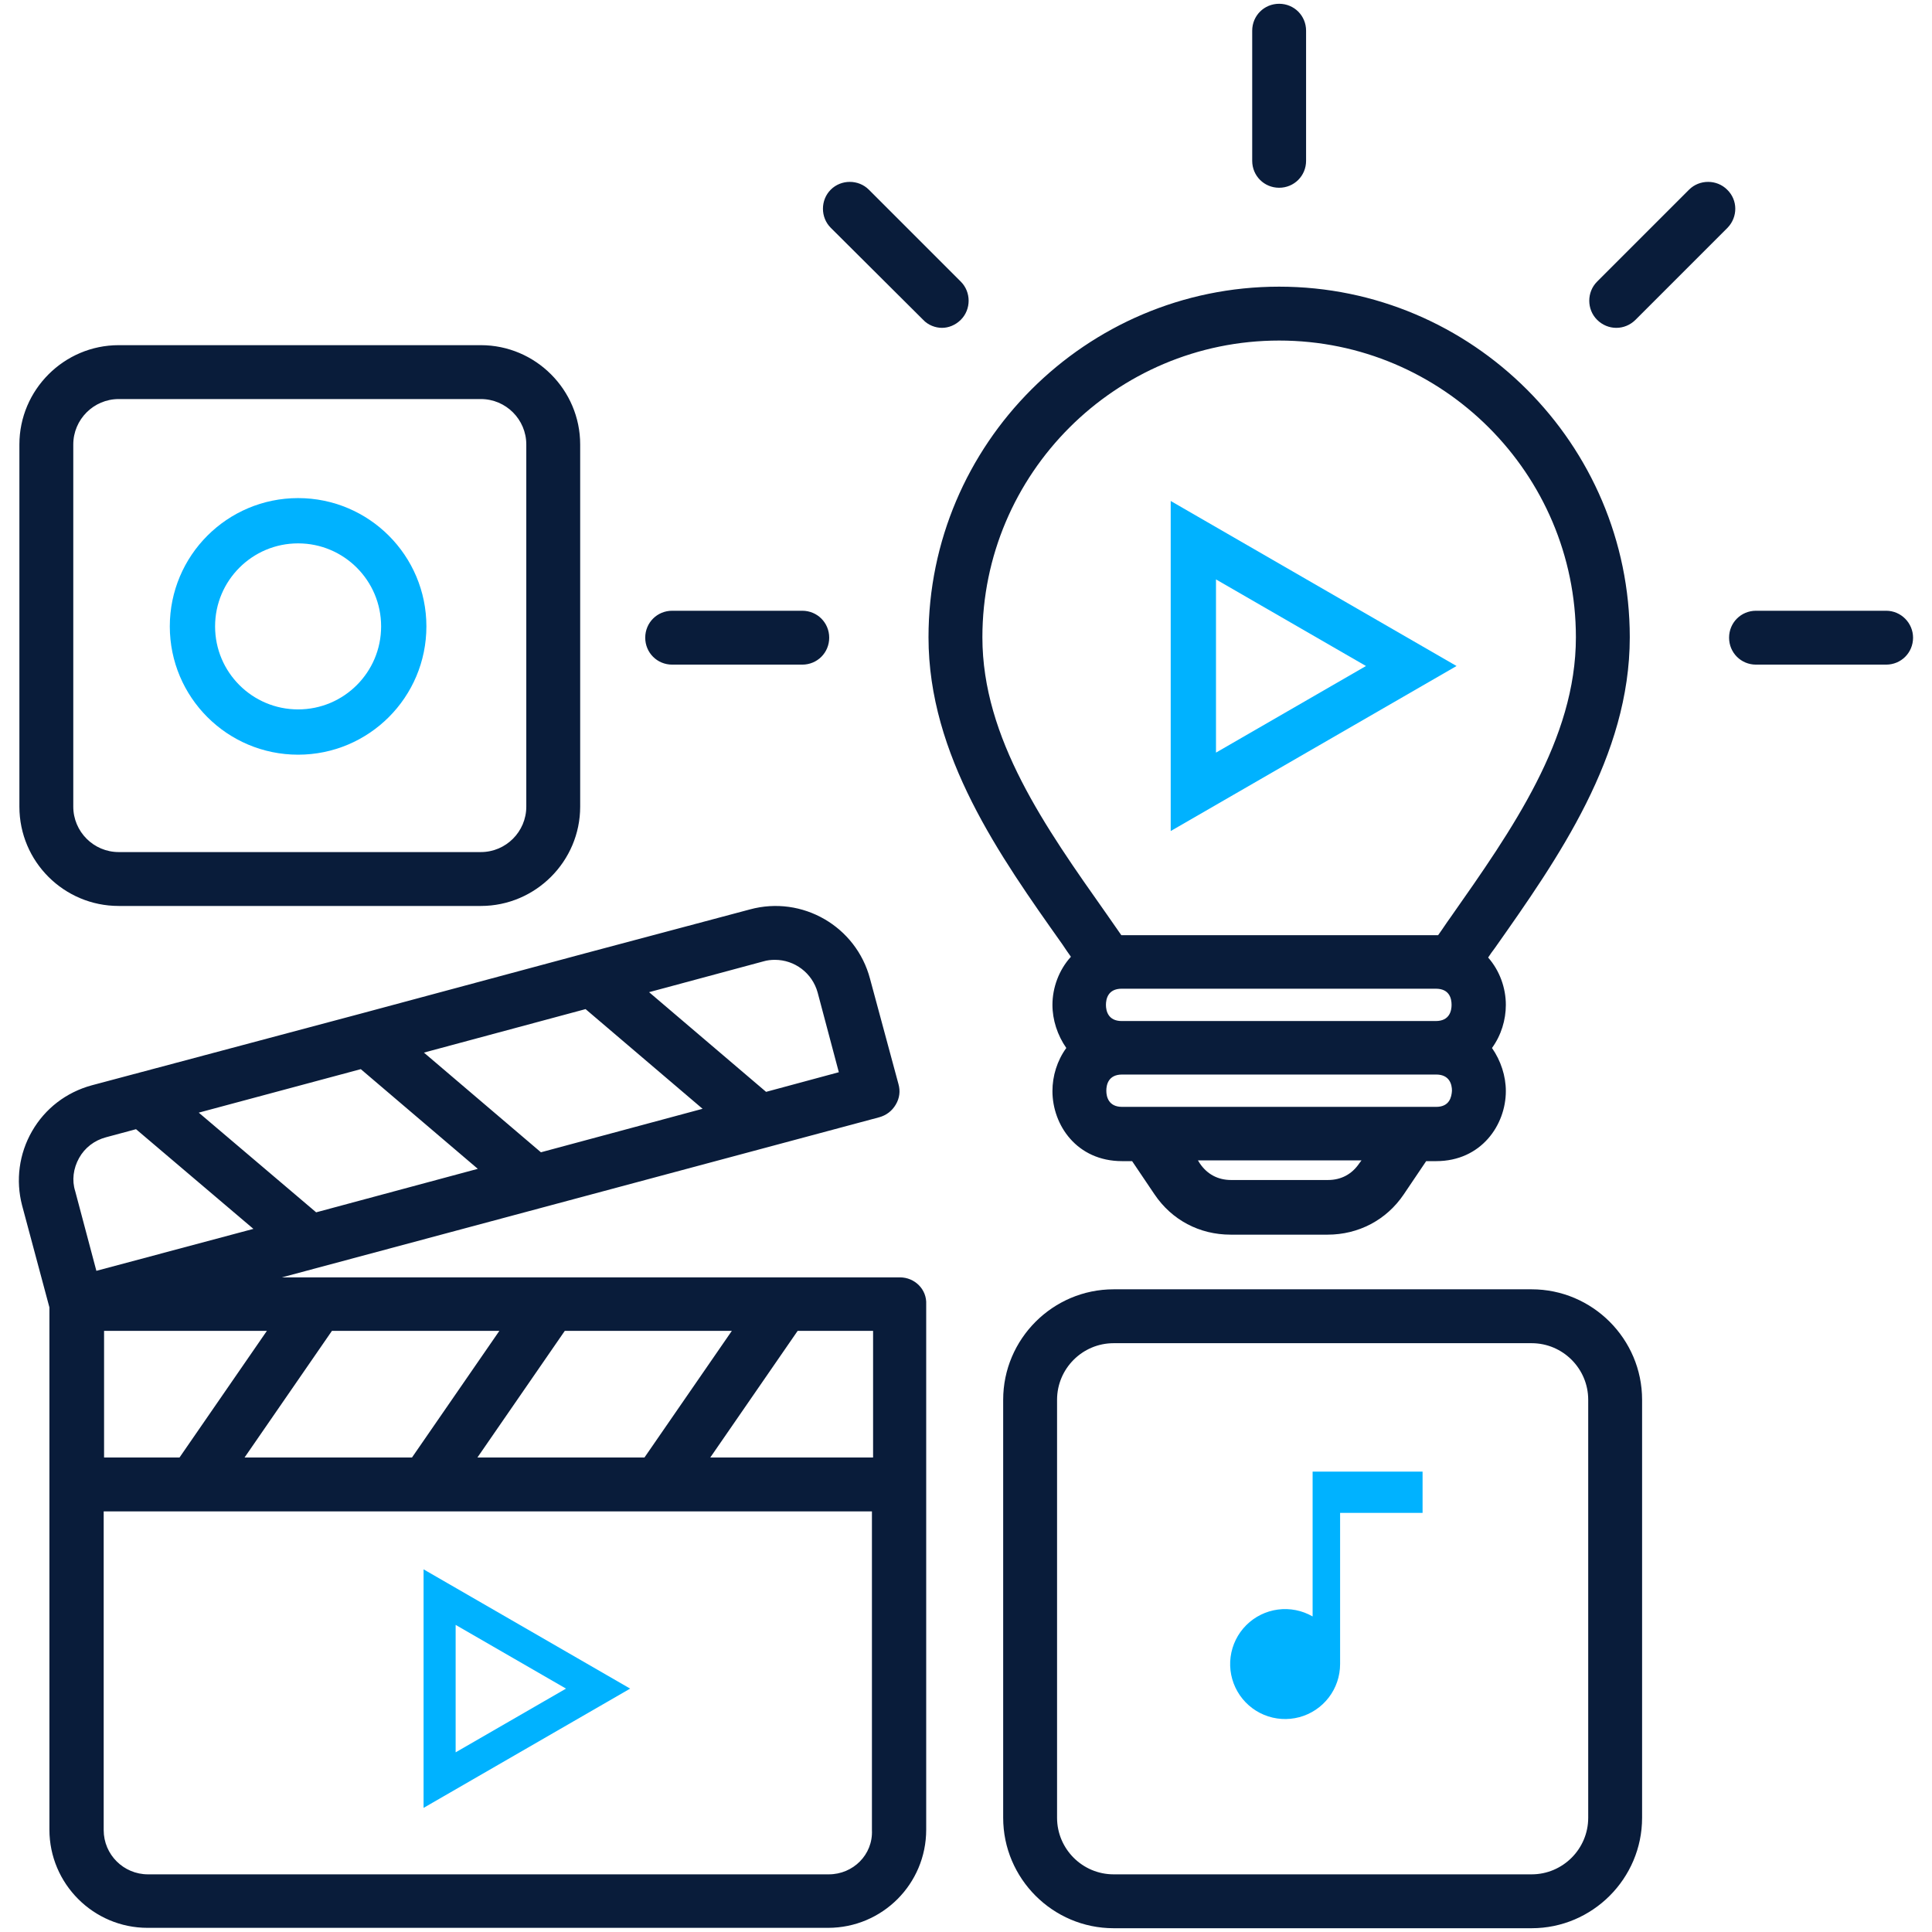 <svg width="512" height="512" viewBox="0 0 512 512" fill="none" xmlns="http://www.w3.org/2000/svg">
<path d="M31.456 240.088H127.438C141.922 240.088 153.754 228.256 153.754 213.772V117.79C153.754 103.306 141.922 91.474 127.438 91.474H31.456C16.972 91.474 5.14 103.306 5.14 117.79V213.772C5.14 228.358 16.972 240.088 31.456 240.088ZM19.42 117.79C19.42 111.16 24.826 105.754 31.456 105.754H127.438C134.068 105.754 139.474 111.16 139.474 117.79V213.772C139.474 220.402 134.068 225.808 127.438 225.808H31.456C24.826 225.808 19.42 220.402 19.42 213.772V117.79ZM405.898 341.68H295.126C279.01 341.68 265.852 354.838 265.852 370.954V481.726C265.852 497.842 279.01 511 295.126 511H405.898C422.014 511 435.172 497.842 435.172 481.726V370.954C435.172 354.838 422.014 341.68 405.898 341.68ZM420.892 481.726C420.892 489.988 414.16 496.72 405.898 496.72H295.126C286.864 496.72 280.132 489.988 280.132 481.726V370.954C280.132 362.692 286.864 355.96 295.126 355.96H405.898C414.16 355.96 420.892 362.692 420.892 370.954V481.726ZM238.516 338.518H207.814H146.206H84.394H74.704L233.008 296.086C234.844 295.576 236.374 294.454 237.394 292.72C238.414 290.986 238.618 289.15 238.108 287.314L230.56 259.366C226.888 245.494 212.608 237.232 198.736 241.006L155.08 252.634L95.512 268.648L24.316 287.62C17.584 289.456 11.974 293.74 8.506 299.758C5.038 305.776 4.12 312.814 5.854 319.444L13.096 346.474V484.888C13.096 499.168 24.724 510.898 39.106 510.898H219.442C233.824 510.898 245.452 499.27 245.452 484.888V345.658C245.656 341.68 242.392 338.518 238.516 338.518ZM231.376 386.254H188.23L211.384 352.696H231.376V386.254ZM126.52 386.254L149.674 352.696H193.942L170.788 386.254H126.52ZM64.81 386.254L87.964 352.696H132.334L109.18 386.254H64.81ZM27.58 386.254V352.696H70.726L47.572 386.254H27.58ZM95.614 283.336L126.622 309.754L83.782 321.28L52.672 294.862L95.614 283.336ZM155.182 267.424L186.19 293.842L143.35 305.368L112.342 278.95L155.182 267.424ZM202.306 254.776C203.326 254.47 204.346 254.368 205.366 254.368C210.568 254.368 215.26 257.836 216.688 263.038L222.298 284.152L203.02 289.354L172.012 262.936L202.306 254.776ZM20.95 306.898C22.48 304.144 25.03 302.206 28.09 301.39L36.046 299.248L67.156 325.666L25.54 336.784L19.93 315.67C19.012 312.814 19.42 309.652 20.95 306.898ZM219.646 496.72H39.208C32.782 496.72 27.478 491.518 27.478 484.99V400.534H51.142H112.75H174.358H231.07V484.99C231.376 491.518 226.072 496.72 219.646 496.72ZM283.804 253.552C280.642 257.02 278.908 261.712 278.908 266.302C278.908 270.28 280.234 274.36 282.58 277.726C280.132 281.092 278.908 285.172 278.908 289.15C278.908 298.126 285.334 307.714 297.37 307.714H300.022L305.938 316.486C310.528 323.32 317.872 327.196 326.134 327.196H351.838C359.998 327.196 367.444 323.32 372.034 316.486L377.95 307.714H380.602C392.536 307.714 399.064 298.126 399.064 289.15C399.064 285.172 397.738 281.092 395.392 277.726C397.84 274.36 399.064 270.28 399.064 266.302C399.064 261.814 397.432 257.224 394.372 253.756C394.882 252.94 395.494 252.124 396.106 251.308C412.936 227.44 431.908 200.41 431.908 168.892C431.908 117.688 390.19 75.97 338.986 75.97C287.782 75.97 246.064 117.688 246.064 168.892C246.064 200.206 264.934 226.828 281.56 250.288C282.274 251.41 283.09 252.532 283.804 253.552ZM384.682 266.302C384.682 267.832 384.172 270.586 380.5 270.586H297.268C293.698 270.586 293.086 267.934 293.086 266.302C293.086 264.772 293.596 262.018 297.268 262.018H380.5C384.172 262.018 384.682 264.67 384.682 266.302ZM360.202 308.326C358.264 311.182 355.408 312.712 351.94 312.712H326.236C322.768 312.712 319.912 311.182 317.974 308.326L317.464 307.51H360.814L360.202 308.326ZM380.602 293.332H297.37C293.8 293.332 293.188 290.68 293.188 289.048C293.188 287.518 293.698 284.764 297.37 284.764H380.602C384.172 284.764 384.784 287.416 384.784 289.048C384.682 290.68 384.172 293.332 380.602 293.332ZM338.986 90.25C382.336 90.25 417.628 125.542 417.628 168.892C417.628 195.922 400.696 219.892 384.376 243.148C383.254 244.678 382.234 246.31 381.112 247.84H297.166C295.84 245.902 294.514 244.066 293.188 242.128C277.072 219.28 260.344 195.718 260.344 168.892C260.344 125.542 295.636 90.25 338.986 90.25ZM220.156 60.364C217.402 57.61 217.402 53.02 220.156 50.266C222.91 47.512 227.5 47.512 230.254 50.266L254.632 74.644C257.386 77.398 257.386 81.988 254.632 84.742C253.204 86.17 251.368 86.884 249.634 86.884C247.9 86.884 245.962 86.17 244.636 84.742L220.156 60.364ZM170.992 168.994C170.992 165.016 174.154 161.854 178.132 161.854H212.608C216.586 161.854 219.748 165.016 219.748 168.994C219.748 172.972 216.586 176.134 212.608 176.134H178.132C174.154 176.134 170.992 172.972 170.992 168.994ZM331.846 42.616V8.14C331.846 4.162 335.008 1 338.986 1C342.964 1 346.126 4.162 346.126 8.14V42.616C346.126 46.594 342.964 49.756 338.986 49.756C335.008 49.756 331.846 46.594 331.846 42.616ZM506.98 168.994C506.98 172.972 503.818 176.134 499.84 176.134H465.364C461.386 176.134 458.224 172.972 458.224 168.994C458.224 165.016 461.386 161.854 465.364 161.854H499.84C503.818 161.854 506.98 165.118 506.98 168.994ZM457.816 60.364L433.438 84.742C432.01 86.17 430.174 86.884 428.338 86.884C426.502 86.884 424.666 86.17 423.238 84.742C420.484 81.988 420.484 77.398 423.238 74.644L447.616 50.266C450.37 47.512 454.96 47.512 457.714 50.266C460.57 53.02 460.57 57.508 457.816 60.364Z" fill="#091C3A"/>
<circle cx="79" cy="166" r="28" stroke="#00B2FF" stroke-width="12"/>
<path d="M116.5 471.748L116.5 423.252L158.5 447.5L116.5 471.748Z" stroke="#00B2FF" stroke-width="8.5"/>
<path d="M316.25 209.842L316.25 143.158L374 176.5L316.25 209.842Z" stroke="#00B2FF" stroke-width="12"/>
<path d="M347.856 428.375V390H376.997V400.928H355.141V440.997C355.141 444.205 354.082 447.322 352.129 449.866C350.176 452.41 347.438 454.239 344.339 455.069C341.241 455.898 337.956 455.682 334.993 454.455C332.03 453.227 329.555 451.056 327.951 448.278C326.348 445.5 325.706 442.271 326.125 439.091C326.544 435.911 328 432.958 330.268 430.69C332.536 428.423 335.489 426.966 338.669 426.548C341.849 426.129 345.078 426.772 347.856 428.375Z" fill="#00B2FF"/>
</svg>
